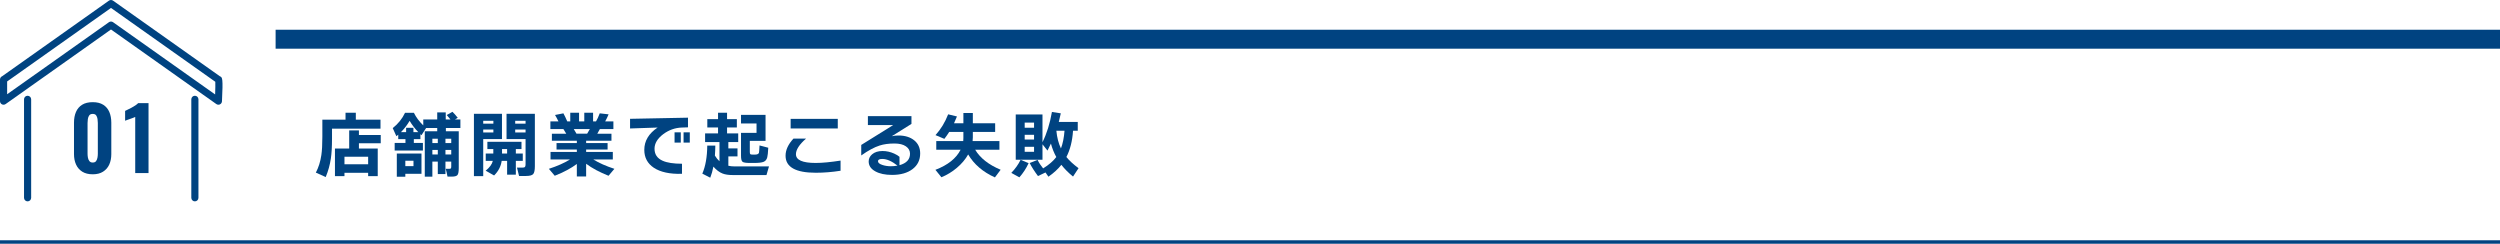 <?xml version="1.0" encoding="UTF-8"?>
<svg id="_レイヤー_2" data-name="レイヤー 2" xmlns="http://www.w3.org/2000/svg" viewBox="0 0 2901.01 282.84">
  <defs>
    <style>
      .cls-1 {
        fill: #004381;
      }
    </style>
  </defs>
  <g id="_レイヤー_1-2" data-name="レイヤー 1">
    <g>
      <rect class="cls-1" y="278.84" width="2901.01" height="4"/>
      <rect class="cls-1" x="319.82" y="34.51" width="2581.19" height="22"/>
      <path class="cls-1" d="M2.24,121.06c.59.3,1.24.46,1.9.46.86,0,1.69-.26,2.39-.76l122.26-86.54,122.26,86.54c.71.51,1.55.76,2.39.76.62,0,1.24-.14,1.81-.42,1.36-.66,2.25-2.01,2.33-3.52,1.35-27.38.5-27.77-2.33-29.03-.03-.01-.06-.03-.1-.04L131.19.76c-1.43-1.01-3.35-1.01-4.78,0L2.56,88.42c-1.54.64-2.56,2.15-2.56,3.83v25.13c0,1.55.86,2.96,2.24,3.68ZM8.28,109.37v-14.85L128.8,9.21l121.04,85.68c.12,2.53.04,8-.2,14.71L131.19,25.76c-.7-.5-1.53-.76-2.39-.76s-1.69.26-2.39.76L8.28,109.37Z"/>
      <path class="cls-1" d="M222,115.25v114.28c0,2.28,1.86,4.14,4.14,4.14s4.14-1.86,4.14-4.14v-114.28c0-2.28-1.86-4.14-4.14-4.14s-4.14,1.86-4.14,4.14Z"/>
      <path class="cls-1" d="M27.88,115.25v114.28c0,2.28,1.86,4.14,4.14,4.14s4.14-1.86,4.14-4.14v-114.28c0-2.28-1.86-4.14-4.14-4.14s-4.14,1.86-4.14,4.14Z"/>
      <path class="cls-1" d="M119.79,121.56c-3.17-2-7.23-3.01-12.18-3.01s-9.12,1-12.33,3.01c-3.21,2-5.58,4.79-7.12,8.37-1.54,3.57-2.3,7.73-2.3,12.48v36.38c0,4.61.8,8.67,2.41,12.18,1.6,3.51,4.01,6.26,7.21,8.27,3.21,2,7.25,3.01,12.13,3.01s8.72-1,11.93-3.01c3.21-2,5.61-4.76,7.22-8.27,1.6-3.51,2.4-7.57,2.4-12.18v-36.38c0-4.74-.77-8.9-2.3-12.48-1.54-3.57-3.89-6.36-7.06-8.37ZM113.52,178.48c0,1.34-.13,2.79-.4,4.36-.27,1.57-.8,2.92-1.6,4.06-.8,1.14-2.1,1.7-3.91,1.7s-3.04-.57-3.91-1.7c-.87-1.14-1.44-2.49-1.7-4.06-.27-1.57-.4-3.02-.4-4.36v-35.78c0-1.47.12-3.01.35-4.61.23-1.6.77-2.99,1.6-4.16.83-1.17,2.19-1.75,4.06-1.75s3.21.59,4.01,1.75c.8,1.17,1.32,2.56,1.55,4.16.23,1.6.35,3.14.35,4.61v35.78Z"/>
      <path class="cls-1" d="M172.35,200.83v-81.17h-12.03c-.74.8-1.79,1.67-3.16,2.61-1.37.94-2.82,1.8-4.36,2.61-1.54.8-2.99,1.54-4.36,2.2-1.37.67-2.46,1.2-3.26,1.6v11.42c.6-.27,1.44-.58,2.5-.95,1.07-.37,2.21-.77,3.41-1.2,1.2-.43,2.32-.83,3.36-1.2,1.03-.37,1.85-.72,2.46-1.05v65.14h15.43Z"/>
    </g>
    <g>
      <path class="cls-1" d="M441.54,149.34h-56.27v11.54c0,9.41-.44,17.07-1.33,22.99-1.05,7.3-3.04,14.5-5.98,21.58l-11.45-5.15c3.15-5.98,5.28-12.75,6.39-20.33.77-5.2,1.16-12.31,1.16-21.33v-19.75h26.89v-8.05h11.95v8.05h28.63v10.46ZM438.31,204.37h-11.12v-3.82h-27.47v3.82h-11.04v-32.04h16.52v-21h11.29v5.31h25.32v9.63h-25.32v6.06h21.83v32.04ZM427.19,190.59v-8.71h-27.47v8.71h27.47Z"/>
      <path class="cls-1" d="M490.76,174.65h-32.79v-8.8h12.53v-4.4h-8.38v-5.15c-.44.39-1.16.97-2.16,1.74l-4.23-9.38c6.31-5.03,11.07-10.96,14.28-17.76h10.29c2.54,5.2,6.17,10.07,10.87,14.61v-6.89h16.19v-8.22h9.88v8.22h5.48c-1.11-1.49-2.55-3.21-4.32-5.15l6.64-3.74c1.99,1.94,4.04,4.26,6.14,6.97l-3.24,1.91h6.31v9.88h-16.85v3.82h14.94v42.75c0,4.2-.51,6.9-1.54,8.09-1.02,1.19-3.22,1.79-6.6,1.79h-4.9c-.72-3.71-1.41-6.72-2.07-9.05h4.07c1,0,1.63-.18,1.91-.54.28-.36.42-1.09.42-2.2v-5.64h-6.72v14.44h-8.88v-14.44h-6.31v17.51h-8.8v-52.71h14.44v-3.82h-12.87l-5.4,8.38c-.28-.28-.69-.66-1.24-1.16v5.73h-7.64v4.4h10.54v8.8ZM489.1,201.71h-18.76v3.4h-9.88v-26.98h28.63v23.57ZM465.28,153.32h5.98v-4.98h8.47v4.98h5.64c-3.93-4.04-7.28-8.41-10.04-13.11-2.82,4.81-6.17,9.19-10.04,13.11ZM479.81,192.75v-6.23h-9.46v6.23h9.46ZM508.03,166.02v-5.06h-6.31v5.06h6.31ZM508.03,179.22v-5.23h-6.31v5.23h6.31ZM523.63,166.02v-5.06h-6.72v5.06h6.72ZM523.63,179.22v-5.23h-6.72v5.23h6.72Z"/>
      <path class="cls-1" d="M582.48,161.37h-21.75v42.99h-10.79v-72.29h32.54v29.3ZM572.52,143.53v-3.32h-11.79v3.32h11.79ZM572.52,153.74v-3.4h-11.79v3.4h11.79ZM582.15,186.69c-.89,6.36-3.82,12.01-8.8,16.93l-9.79-5.56c4.65-3.71,7.41-7.5,8.3-11.37h-8.22v-8.55h8.8v-5.15h-6.89v-8.47h39.59v8.47h-6.56v5.15h8.05v8.55h-8.05v16.02h-10.13v-16.02h-6.31ZM582.56,172.99v5.15h5.89v-5.15h-5.89ZM620.66,192.83c0,4.65-.65,7.7-1.95,9.17-1.3,1.47-4.11,2.2-8.42,2.2h-7.97l-2.41-9.71h6.06c1.33,0,2.24-.14,2.74-.42.77-.44,1.16-1.63,1.16-3.57v-29.13h-22.08v-29.3h32.87v60.76ZM609.87,143.53v-3.32h-12.03v3.32h12.03ZM609.87,153.74v-3.4h-12.03v3.4h12.03Z"/>
      <path class="cls-1" d="M669.38,190.26c-6.64,4.98-15.19,9.54-25.65,13.7l-6.81-8.05c9.85-3.21,18.01-6.83,24.49-10.87h-22.58v-8.72h30.54v-2.82h-23.57v-7.47h23.57v-2.74h-28.97v-8.13h16.68c-1.05-1.88-2.16-3.68-3.32-5.39h-15.11v-8.88h9.38c-1.27-2.71-2.6-5.2-3.98-7.47l9.71-1.91c1.38,2.49,2.88,5.62,4.48,9.38h3.49v-10.04h10.21v10.04h6.06v-10.04h10.21v10.04h3.4c1.44-2.38,2.88-5.51,4.32-9.38l10.29,1.16c-1.16,2.82-2.49,5.56-3.98,8.22h9.54v8.88h-15.69c-.94,1.88-1.94,3.68-2.99,5.39h16.43v8.13h-29.38v2.74h24.9v7.47h-24.9v2.82h30.96v8.72h-22.66c6.53,4.04,14.69,7.66,24.49,10.87l-6.81,8.05c-10.57-4.21-19.23-8.85-25.98-13.94v14.77h-10.79v-14.53ZM665.81,149.75c1.33,2.16,2.38,3.96,3.15,5.39h12.37c1.27-2.05,2.32-3.84,3.15-5.39h-18.67Z"/>
      <path class="cls-1" d="M798.36,147.76l-7.22.25c-7.86.28-15.05,2.85-21.58,7.72-6.7,5.09-10.04,10.71-10.04,16.85,0,6.53,3.13,11.18,9.38,13.94,5.15,2.32,12.64,3.49,22.49,3.49v11.7c-14.11.39-25.01-1.96-32.7-7.05-7.36-4.92-11.04-11.84-11.04-20.75,0-10.35,5.15-18.98,15.44-25.9l-31.96,1.08v-11.21l67.23-1.33v11.21ZM789.98,165.44h-7.22v-11.87h7.22v11.87ZM800.44,165.44h-7.22v-11.87h7.22v11.87Z"/>
      <path class="cls-1" d="M830.07,168.93c-.06,4.21-.22,8.08-.5,11.62,1.55,2.6,3.32,4.79,5.31,6.56v-22.24h-16.68v-10.04h15.02v-6.89h-12.45v-9.71h12.45v-7.39h10.46v7.39h11.37v9.71h-11.37v6.89h12.95v10.04h-11.45v7.3h10.62v9.3h-10.62v10.87c2.21.5,4.48.75,6.81.75h40.34l-2.91,10.04h-38.93c-4.98,0-8.96-.58-11.95-1.74-3.76-1.44-7.33-4.12-10.71-8.05-.94,4.81-2.16,9.1-3.65,12.87l-9.21-4.73c3.71-8.58,5.62-19.42,5.73-32.54h9.38ZM891.49,171.42c-.28,5.64-.66,9.35-1.16,11.12-.66,2.6-2.06,4.34-4.19,5.23-2.13.89-5.8,1.33-11,1.33h-5.06c-4.54,0-7.37-.47-8.51-1.41-1.13-.94-1.7-3.26-1.7-6.97v-26.56h18.01v-10.87h-18.01v-9.96h28.47v30.13h-18.26v12.78c0,1.44.19,2.32.58,2.66.39.33,1.33.5,2.82.5h2.49c2.66,0,4.23-.69,4.73-2.08.17-.5.39-3.35.66-8.55l10.13,2.66Z"/>
      <path class="cls-1" d="M975.4,198.14c-9.96,1.55-19.53,2.32-28.72,2.32-23.41,0-35.11-6.58-35.11-19.75,0-6.64,3.04-13.25,9.13-19.84h14.61c-7.8,6.81-11.7,12.84-11.7,18.09,0,6.75,7.64,10.13,22.91,10.13,7.52,0,17.15-.91,28.88-2.74v11.79ZM972.16,149.09h-54.7v-11.12h54.7v11.12Z"/>
      <path class="cls-1" d="M1067.78,178.06c0,7.64-2.96,13.7-8.88,18.18-5.92,4.48-13.83,6.72-23.74,6.72-7.97,0-14.42-1.36-19.34-4.07-5.2-2.82-7.8-6.67-7.8-11.54,0-3.21,1.3-5.95,3.9-8.22,2.99-2.6,7.05-3.9,12.2-3.9,4.59,0,9.1,1,13.53,2.99,2.66,1.22,4.7,2.46,6.14,3.74v9.71c8.13-2.27,12.2-6.69,12.2-13.28,0-3.54-1.59-6.4-4.77-8.59-3.18-2.19-7.59-3.28-13.24-3.28-6.7,0-12.42.78-17.18,2.32-6.25,1.99-13.39,5.84-21.41,11.54v-12.2l37.1-23.07h-29.38v-10.38h50.55v9.05l-22.83,14.28c2.27-.55,4.87-.83,7.8-.83,7.52,0,13.6,1.87,18.22,5.6,4.62,3.74,6.93,8.81,6.93,15.23ZM1041.47,192.17c-6.58-5.15-12.45-7.72-17.6-7.72-3.38,0-5.06.86-5.06,2.57,0,1.83,1.71,3.29,5.15,4.4,2.99,1,6.25,1.49,9.79,1.49,2.6,0,5.17-.25,7.72-.75Z"/>
      <path class="cls-1" d="M1128.87,159.55c0,1.33-.08,2.71-.25,4.15h31.12v10.04h-28.14c5.81,9.68,15.66,17.43,29.55,23.24l-6.64,8.88c-13.94-6.31-24.29-15.19-31.04-26.64-3.21,5.7-7.61,10.9-13.2,15.6-5.37,4.54-11.32,8.16-17.84,10.87l-6.97-8.63c14.44-5.53,24.18-13.31,29.22-23.32h-28.22v-10.04h31.29c.11-.94.17-2.1.17-3.49v-7.14h-16.43c-1.66,2.66-3.54,5.34-5.64,8.05l-10.29-4.32c6.2-6.86,11.09-14.91,14.69-24.15l10.21,2.49c-1.11,2.82-2.24,5.45-3.4,7.89h10.87v-11.87h10.96v11.87h25.9v10.04h-25.9v6.47Z"/>
      <path class="cls-1" d="M1193.61,189.34c-2.82,6.09-6.39,11.56-10.71,16.43l-9.38-5.15c4.59-4.76,8.19-9.82,10.79-15.19l9.3,3.9ZM1213.2,200.13l-8.71,4.15c-4.15-5.53-7.36-10.57-9.63-15.11l9.13-3.65c1.66,3.38,3.82,6.67,6.47,9.88,6.69-4.15,11.79-8.55,15.27-13.2-2.71-4.92-4.79-10.13-6.23-15.6-1.44,3.1-2.77,5.81-3.98,8.13l-5.81-7.3v17.93h-31.04v-52.54h31.04v32.2c4.98-10.01,8.63-21.72,10.96-35.11l10.29,1.58c-.78,3.71-1.55,7.03-2.32,9.96h22v10.21h-5.48c-.78,11.95-3.35,22.13-7.72,30.54,3.43,4.21,8.13,8.52,14.11,12.95l-6.39,9.71c-5.37-4.37-9.88-8.91-13.53-13.61-3.93,4.98-8.94,9.57-15.02,13.78l-3.4-4.9ZM1199.92,148.26v-5.98h-10.87v5.98h10.87ZM1199.92,161.95v-5.56h-10.87v5.56h10.87ZM1199.92,176.15v-5.81h-10.87v5.81h10.87ZM1231.12,172.25c2.16-5.64,3.54-12.5,4.15-20.58h-9.46c.72,7.8,2.49,14.66,5.31,20.58Z"/>
    </g>
  </g>
</svg>